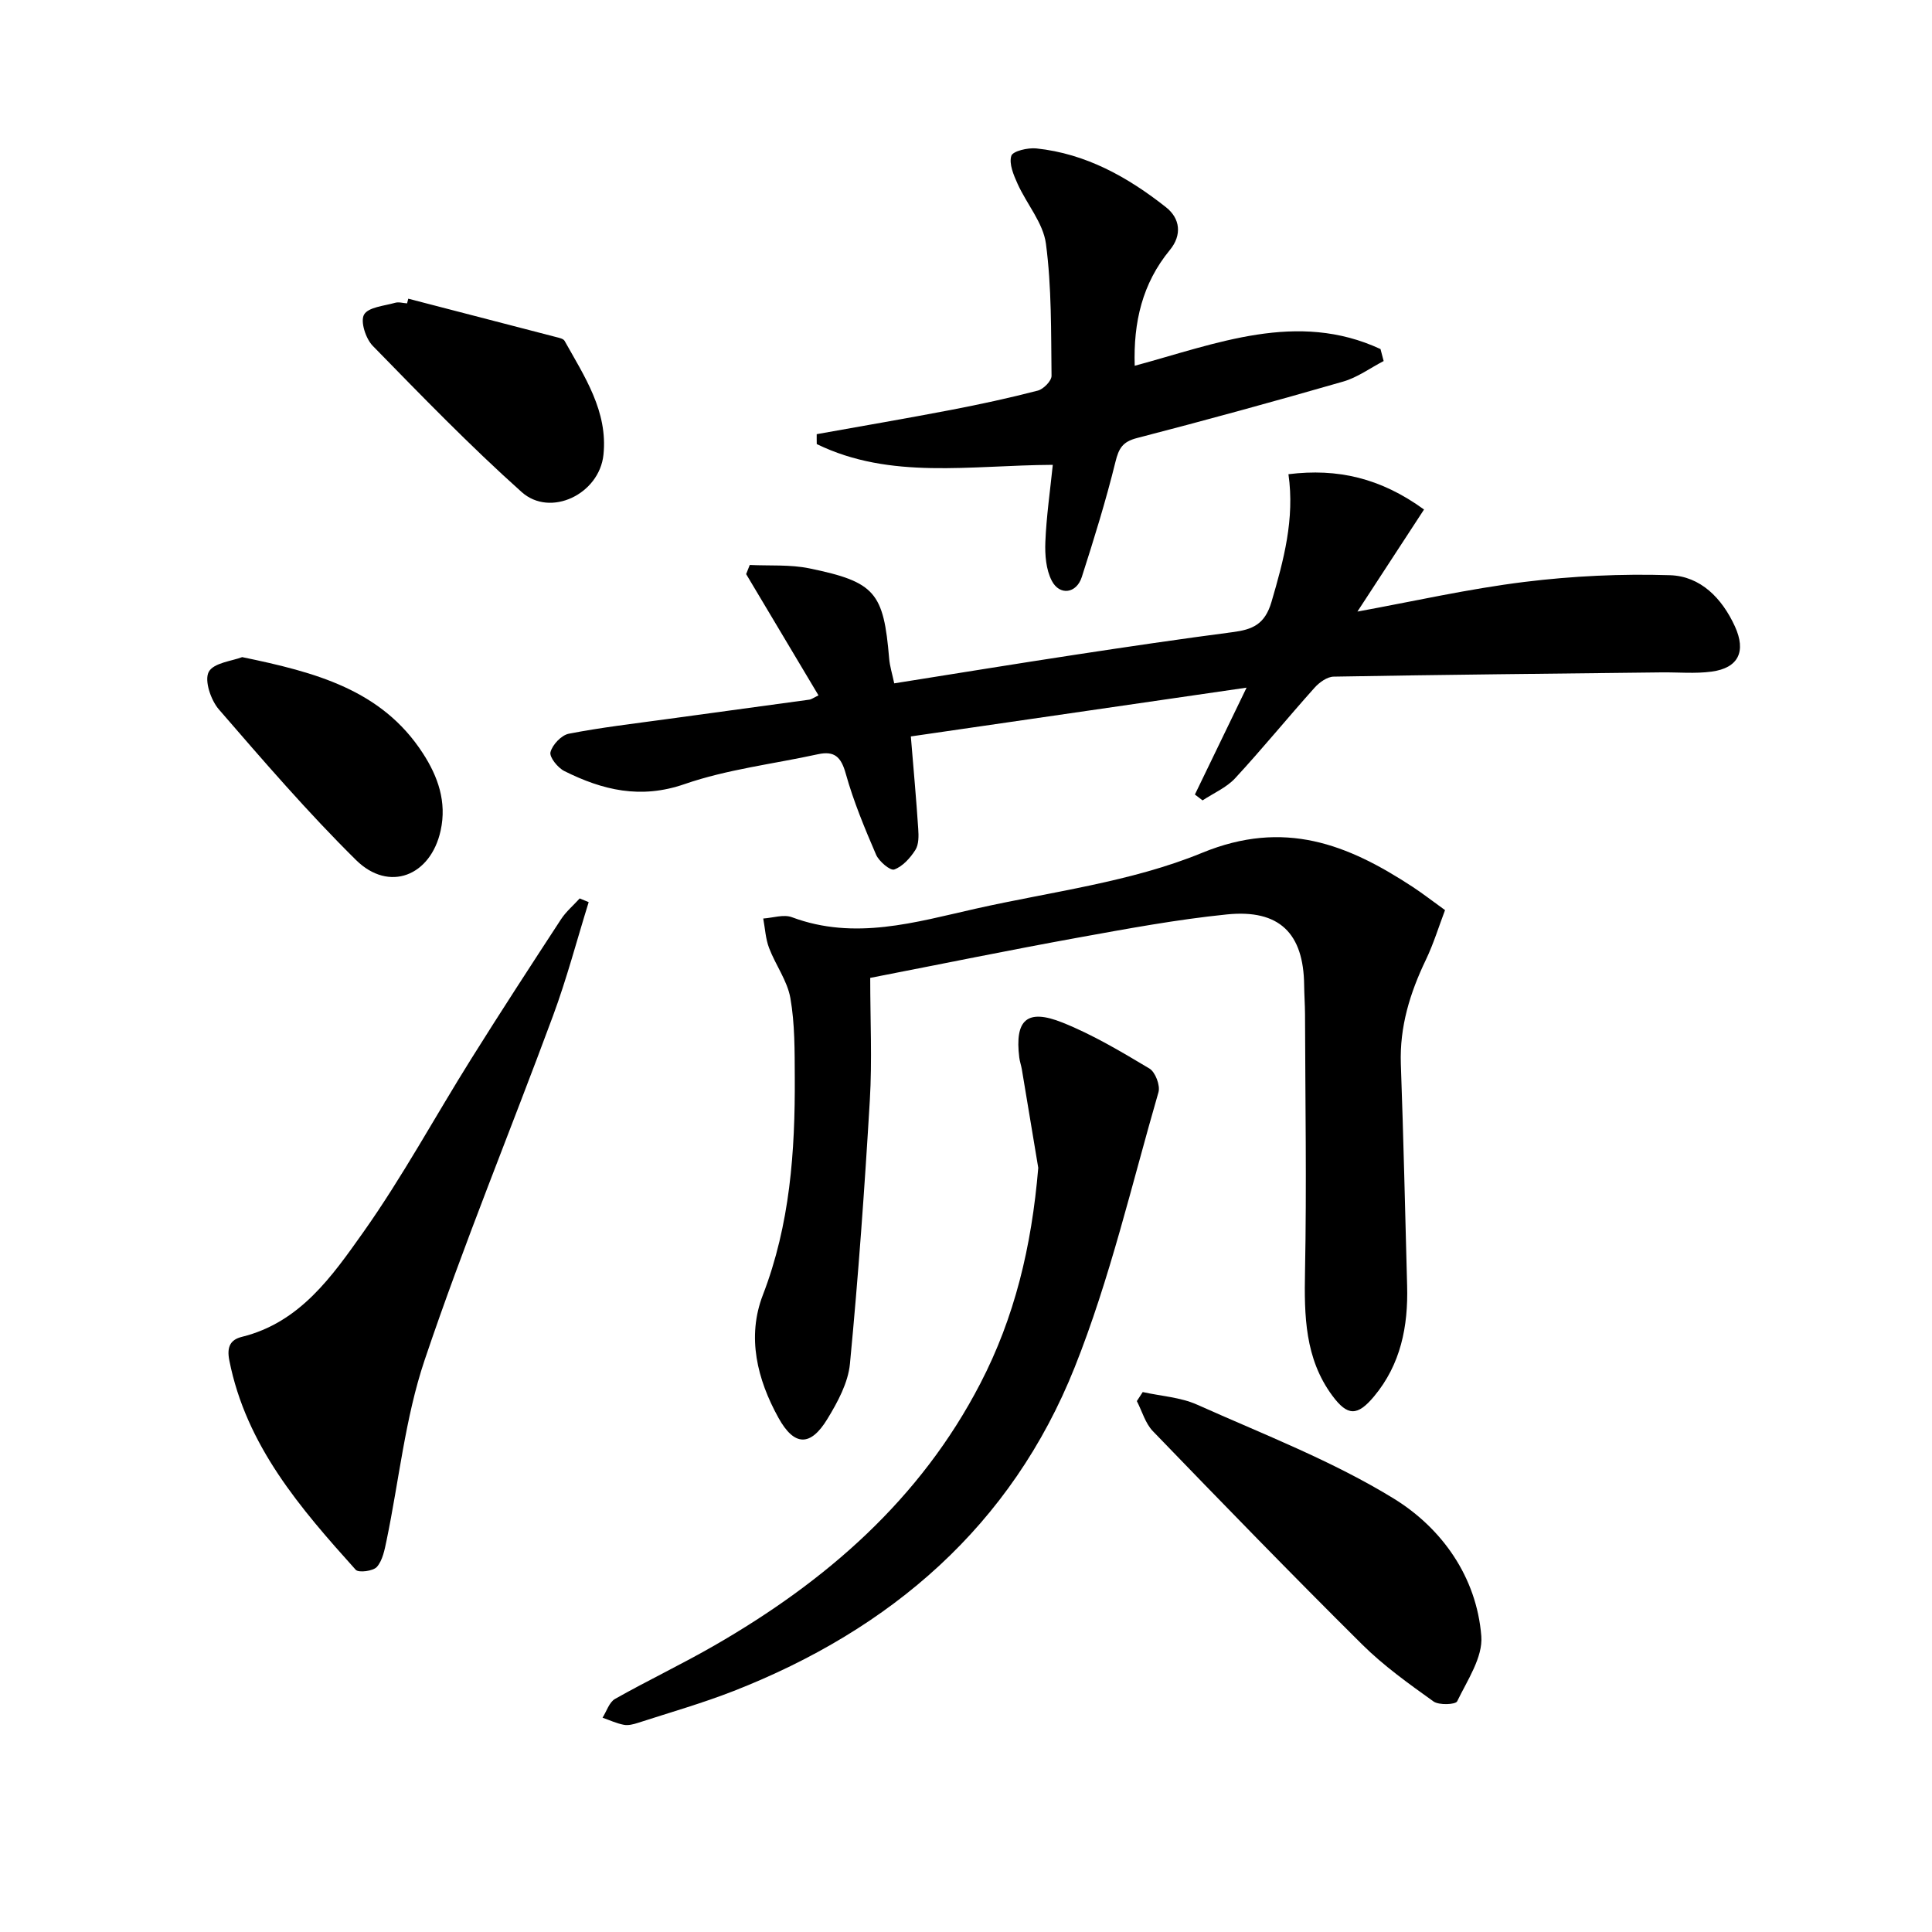 <svg enable-background="new 0 0 400 400" viewBox="0 0 400 400" xmlns="http://www.w3.org/2000/svg"><path d="m180.17 202.46c0 8.72.41 17.04-.08 25.31-1.08 18.22-2.38 36.43-4.12 54.6-.38 3.92-2.53 7.9-4.65 11.38-3.5 5.78-6.87 5.73-10.15-.21-4.4-7.95-6.58-16.73-3.23-25.42 5.63-14.61 6.69-29.72 6.61-45.06-.03-5.48.03-11.05-.91-16.41-.63-3.6-3.07-6.85-4.41-10.38-.73-1.91-.83-4.06-1.21-6.1 1.99-.13 4.23-.91 5.94-.27 13.01 4.86 25.55 1.04 38.11-1.78 15.71-3.53 32.11-5.51 46.81-11.55 17.01-6.99 30.12-1.78 43.57 7.03 2.09 1.37 4.06 2.91 6.73 4.83-1.28 3.36-2.37 6.95-3.97 10.29-3.29 6.85-5.45 13.85-5.18 21.58.55 15.3.89 30.61 1.3 45.92.23 8.38-1.32 16.27-6.85 22.89-3.43 4.1-5.47 4.14-8.65-.17-5.67-7.67-5.82-16.55-5.64-25.7.35-17.75.05-35.52 0-53.28-.01-1.99-.16-3.99-.18-5.98-.11-10.73-5.11-15.76-15.98-14.66-10.38 1.05-20.69 2.97-30.96 4.83-13.89 2.52-27.7 5.35-42.9 8.31z"/><path d="m169.46 143.97c-5.05-8.47-10.02-16.79-14.98-25.11.25-.63.5-1.26.75-1.89 4.13.2 8.37-.12 12.37.71 13.62 2.81 15.34 4.99 16.49 18.66.13 1.6.64 3.17 1.05 5.14 12.73-2.02 25.11-4.04 37.52-5.93 10.83-1.65 21.67-3.25 32.53-4.67 4.08-.53 6.68-1.56 8.06-6.27 2.53-8.64 4.83-17.16 3.51-26.43 10.17-1.26 19.08.78 28.07 7.31-4.65 7.13-9.21 14.12-13.79 21.13 11.46-2.09 22.95-4.7 34.59-6.14 9.96-1.23 20.1-1.71 30.12-1.39 6.34.2 10.78 4.77 13.45 10.61 2.36 5.18.73 8.6-4.83 9.35-3.39.46-6.89.12-10.34.16-22.64.26-45.27.48-67.91.88-1.34.02-2.97 1.19-3.95 2.29-5.55 6.19-10.81 12.65-16.45 18.75-1.8 1.94-4.47 3.08-6.74 4.58-.53-.4-1.06-.8-1.59-1.21 3.38-7 6.77-13.99 10.7-22.13-23.75 3.45-46.74 6.79-69.51 10.1.58 7 1.13 13.07 1.53 19.14.1 1.46.13 3.23-.59 4.36-1.06 1.66-2.63 3.42-4.38 4.05-.81.3-3.16-1.68-3.76-3.07-2.36-5.48-4.67-11.03-6.27-16.76-.96-3.45-2.31-4.79-5.78-4.03-9.23 2.02-18.77 3.12-27.63 6.19-9.11 3.15-16.95 1.23-24.84-2.7-1.37-.68-3.15-2.89-2.89-3.92.39-1.54 2.26-3.52 3.79-3.82 6.67-1.3 13.44-2.08 20.18-3.01 9.86-1.36 19.73-2.68 29.6-4.04.45-.05.85-.38 1.92-.89z"/><path d="m214.96 241.79c-1-6.02-2.19-13.22-3.4-20.41-.14-.82-.43-1.61-.53-2.43-.96-7.8 1.59-10.18 8.94-7.24 6.28 2.51 12.18 6.04 18.01 9.52 1.22.73 2.27 3.51 1.87 4.9-5.53 19.07-10.02 38.59-17.35 56.96-13.09 32.8-38.02 54.26-70.62 67.02-6.47 2.53-13.18 4.44-19.8 6.59-.93.3-2.01.58-2.93.4-1.51-.29-2.94-.96-4.4-1.47.84-1.33 1.38-3.2 2.59-3.89 6.8-3.84 13.88-7.2 20.64-11.1 23.04-13.27 42.55-30.18 55-54.23 7.05-13.61 10.6-28.18 11.98-44.62z"/><path d="m121.88 186.78c-2.44 7.85-4.53 15.82-7.38 23.52-8.8 23.8-18.5 47.28-26.59 71.3-4.03 11.98-5.29 24.88-7.88 37.35-.4 1.9-.8 4.08-1.99 5.45-.76.88-3.79 1.27-4.39.61-11.47-12.76-22.68-25.7-26.17-43.34-.56-2.81.21-4.3 2.6-4.89 12.04-2.97 18.68-12.56 25.12-21.64 8.13-11.48 14.86-23.94 22.34-35.88 6.08-9.72 12.34-19.33 18.61-28.93 1.04-1.6 2.57-2.88 3.87-4.32.62.25 1.24.51 1.86.77z"/><path d="m169.09 89.89c9.27-1.66 18.55-3.25 27.8-5.02 6.03-1.16 12.04-2.46 17.98-4 1.18-.31 2.86-2.02 2.84-3.07-.11-9.13.03-18.33-1.16-27.34-.57-4.31-3.98-8.21-5.87-12.4-.82-1.82-1.81-4.14-1.3-5.79.3-.99 3.43-1.72 5.18-1.54 10.26 1.07 18.95 5.94 26.85 12.18 2.93 2.31 3.36 5.74.79 8.86-5.69 6.91-7.56 14.93-7.27 23.96 16.91-4.57 33.64-11.47 50.89-3.46.22.83.43 1.66.65 2.48-2.78 1.44-5.42 3.4-8.38 4.25-14.19 4.09-28.43 8-42.72 11.7-2.94.76-3.74 2.12-4.43 4.93-1.98 8.04-4.44 15.97-6.97 23.85-1.1 3.41-4.58 3.9-6.21.76-1.2-2.31-1.44-5.36-1.33-8.05.21-5.22.97-10.43 1.54-15.95-17.14.08-33.61 3.14-48.87-4.3-.02-.67-.01-1.36-.01-2.05z"/><path d="m236.59 288.21c3.77.84 7.81 1.07 11.26 2.61 13.76 6.16 28.01 11.63 40.77 19.48 9.89 6.1 17.1 16.17 18.07 28.45.34 4.38-2.9 9.14-5 13.49-.33.69-3.78.84-4.91.02-5.12-3.67-10.32-7.38-14.77-11.8-14.63-14.52-28.99-29.31-43.31-44.14-1.58-1.63-2.24-4.14-3.33-6.24.4-.61.81-1.24 1.22-1.87z"/><path d="m84.53 61.84c10.21 2.65 20.42 5.29 30.63 7.95.62.16 1.48.33 1.73.78 4.12 7.37 8.99 14.6 8.05 23.58-.85 8.16-11 13.05-16.95 7.71-10.72-9.59-20.76-19.96-30.82-30.26-1.45-1.48-2.6-5.05-1.8-6.46.88-1.55 4.16-1.8 6.44-2.45.75-.22 1.64.07 2.47.12.08-.32.17-.64.25-.97z"/><path d="m50.14 136.05c15.17 3.14 28.89 6.74 37.42 19.92 3.1 4.78 4.98 10.03 3.67 15.99-2.06 9.39-10.68 12.85-17.52 6.1-9.99-9.87-19.2-20.56-28.4-31.19-1.66-1.92-3.03-5.96-2.1-7.75.99-1.9 4.89-2.27 6.93-3.07z"/></svg>
